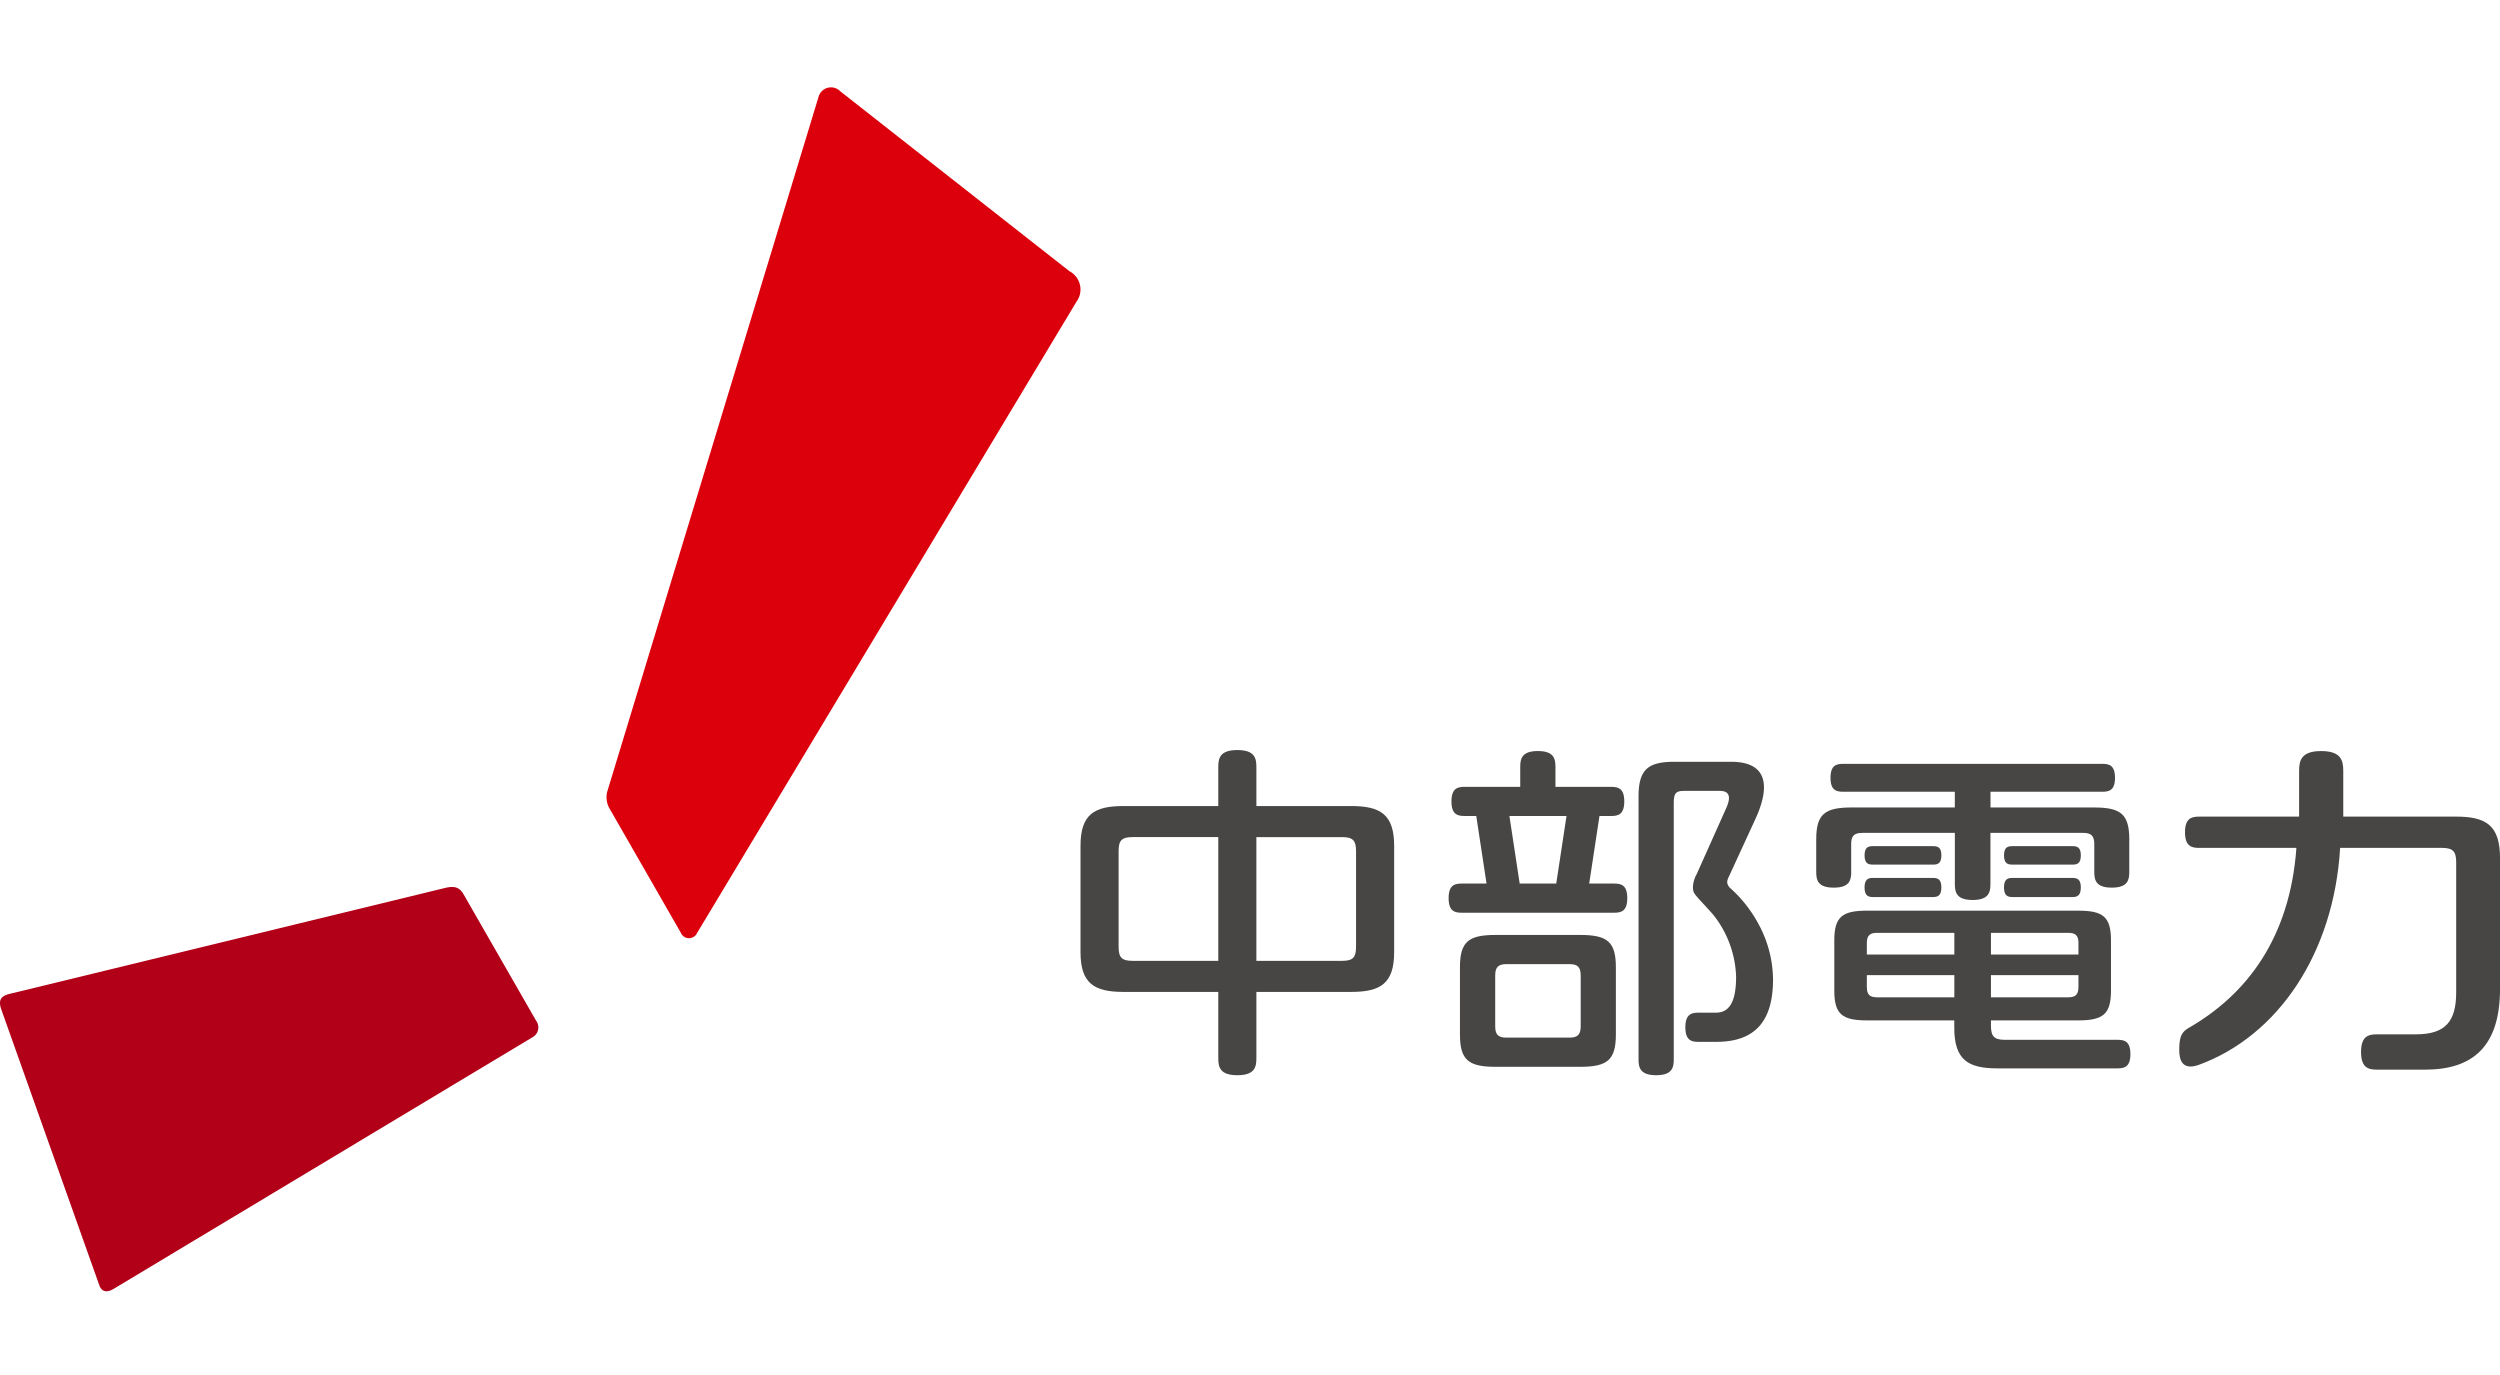 <svg xmlns="http://www.w3.org/2000/svg" xmlns:xlink="http://www.w3.org/1999/xlink" width="200" height="110" viewBox="0 0 200 110">
  <defs>
    <clipPath id="clip-path">
      <rect id="長方形_117" data-name="長方形 117" width="200" height="96.303" fill="none"/>
    </clipPath>
  </defs>
  <g id="グループ_157" data-name="グループ 157" transform="translate(-420 -7912)">
    <rect id="長方形_115" data-name="長方形 115" width="200" height="110" transform="translate(420 7912)" fill="none"/>
    <g id="グループ_156" data-name="グループ 156" transform="translate(420 7919)">
      <g id="グループ_155" data-name="グループ 155" clip-path="url(#clip-path)">
        <path id="パス_303" data-name="パス 303" d="M243.89,17.155a1.653,1.653,0,0,0-.548-2.455L225,.3a1.031,1.031,0,0,0-1.732.445L206.4,56.207a1.793,1.793,0,0,0,.154,1.49l5.7,9.932a.706.706,0,0,0,1.287.024Z" transform="translate(-157.783 0)" fill="#dc000c"/>
        <path id="パス_304" data-name="パス 304" d="M42.56,283.995a.9.9,0,0,0,.325-1.353L37.1,272.561c-.331-.577-.712-.724-1.506-.53L.778,280.5c-.774.184-.92.56-.66,1.289l7.826,22.021c.183.519.583.629,1.155.286Z" transform="translate(0 -207.992)" fill="#b10017"/>
        <path id="パス_305" data-name="パス 305" d="M506,236.316H504l.822-5.406h.938c.544,0,1.047-.111,1.047-1.166s-.5-1.166-1.047-1.166H501.3v-1.6c0-.657-.133-1.264-1.408-1.264s-1.409.607-1.409,1.264v1.6h-4.457c-.543,0-1.046.11-1.046,1.166s.5,1.166,1.046,1.166h.939l.822,5.406H493.8c-.545,0-1.047.11-1.047,1.167s.5,1.166,1.047,1.166H506c.544,0,1.047-.11,1.047-1.166s-.5-1.167-1.047-1.167m-8.383-5.406h4.568l-.822,5.406h-2.924Z" transform="translate(-376.864 -172.631)" fill="#474645"/>
        <path id="パス_306" data-name="パス 306" d="M506.241,288.265h-6.776c-2.164,0-2.849.539-2.849,2.588v5.374c0,2.046.685,2.587,2.849,2.587h6.776c2.163,0,2.849-.541,2.849-2.587v-5.374c0-2.048-.686-2.588-2.849-2.588m.035,7.314c0,.69-.282.9-.9.9h-5.039c-.622,0-.9-.206-.9-.9V291.5c0-.691.282-.9.9-.9h5.039c.622,0,.9.205.9.9Z" transform="translate(-379.82 -220.469)" fill="#474645"/>
        <path id="パス_307" data-name="パス 307" d="M566.962,242.34a10.529,10.529,0,0,0-2.232-2.848.741.741,0,0,1-.276-.494,1.009,1.009,0,0,1,.107-.383l2.16-4.694c1.018-2.215,1.261-4.56-1.961-4.56h-4.509c-2.107,0-2.886.593-2.886,2.777v21.033c0,.657.132,1.264,1.409,1.264s1.408-.607,1.408-1.264v-20.5c0-.8.165-.98.847-.98h2.837c.805,0,.9.513.509,1.385l-2.358,5.272a2.287,2.287,0,0,0-.3,1.008c0,.6.082.516,1.6,2.213a8.394,8.394,0,0,1,1.852,4.966c0,2.062-.549,2.9-1.637,2.9h-1.376c-.544,0-1.047.111-1.047,1.166s.5,1.166,1.047,1.166h1.436c3.179,0,4.532-1.747,4.532-5a9.456,9.456,0,0,0-1.162-4.426" transform="translate(-426.281 -175.419)" fill="#474645"/>
        <path id="パス_308" data-name="パス 308" d="M639.73,259.538c.344,0,.662-.07.662-.738s-.318-.737-.662-.737h-4.822c-.344,0-.662.069-.662.737s.318.738.662.738Z" transform="translate(-485.081 -197.37)" fill="#474645"/>
        <path id="パス_309" data-name="パス 309" d="M634.928,270.395H639.7c.359,0,.687-.073.687-.768s-.329-.763-.687-.763h-4.773c-.357,0-.687.069-.687.763s.33.768.687.768" transform="translate(-485.077 -205.631)" fill="#474645"/>
        <path id="パス_310" data-name="パス 310" d="M646.617,290.342h-9.01c-.872,0-1.122-.276-1.122-1.14v-.413h6.981c1.989,0,2.621-.494,2.621-2.377v-4.027c0-1.882-.631-2.375-2.621-2.375H626.574c-1.989,0-2.621.493-2.621,2.375v4.027c0,1.883.631,2.377,2.621,2.377h6.977v.591c0,2.564,1.1,3.247,3.442,3.247h9.624c.533,0,1.025-.108,1.025-1.142s-.492-1.143-1.025-1.143m-3.959-3.4h-6.173v-1.773h7v.949c0,.635-.258.824-.83.824m.83-4.335v.914h-7v-1.737h6.173c.571,0,.83.189.83.823m-16.1-.823h6.168v1.737h-7v-.914c0-.634.258-.823.83-.823m0,5.158c-.572,0-.83-.188-.83-.824v-.949h7v1.773Z" transform="translate(-477.209 -214.157)" fill="#474645"/>
        <path id="パス_311" data-name="パス 311" d="M687.163,259.538c.345,0,.662-.07.662-.738s-.318-.737-.662-.737h-4.821c-.345,0-.663.069-.663.737s.318.738.663.738Z" transform="translate(-521.358 -197.37)" fill="#474645"/>
        <path id="パス_312" data-name="パス 312" d="M682.361,270.395h4.773c.357,0,.687-.073.687-.768s-.33-.763-.687-.763h-4.773c-.357,0-.687.069-.687.763s.33.768.687.768" transform="translate(-521.355 -205.631)" fill="#474645"/>
        <path id="パス_313" data-name="パス 313" d="M620.6,238.711v-2.24c0-.684.278-.885.894-.885h7.4v4.09c0,.665.135,1.277,1.423,1.277s1.424-.612,1.424-1.277v-4.09h7.414c.615,0,.893.2.893.885v2.24c0,.651.132,1.254,1.4,1.254s1.4-.6,1.4-1.254v-2.6c0-2.024-.678-2.559-2.818-2.559h-8.284v-1.259h8.96c.521,0,1-.106,1-1.115s-.479-1.115-1-1.115H619.946c-.52,0-1,.106-1,1.115s.48,1.115,1,1.115h8.946v1.259h-8.269c-2.14,0-2.819.534-2.819,2.559v2.6c0,.651.131,1.254,1.4,1.254s1.4-.6,1.4-1.254" transform="translate(-472.506 -175.954)" fill="#474645"/>
        <path id="パス_314" data-name="パス 314" d="M763.439,230.959h-9.027V227.3c0-.824-.167-1.585-1.767-1.585s-1.766.761-1.766,1.585v3.66h-8c-.585,0-1.128.116-1.128,1.251s.544,1.251,1.128,1.251h7.784c-.521,7.244-4.008,11.756-8.633,14.409-.525.318-.741.648-.741,1.758,0,.8.244,1.645,1.539,1.2,6.362-2.315,10.834-8.937,11.333-17.368H762.3c.891,0,1.146.282,1.146,1.163v10.385c0,2.323-.845,3.368-3.229,3.368H757.1c-.657,0-1.266.132-1.266,1.413s.609,1.412,1.266,1.412h3.858c3.818,0,5.994-1.854,5.994-6.465V234.272c0-2.617-1.118-3.313-3.512-3.313" transform="translate(-566.951 -172.63)" fill="#474645"/>
        <path id="パス_315" data-name="パス 315" d="M389.2,229.847h-7.58v-3.138c0-.7-.144-1.341-1.524-1.341s-1.524.643-1.524,1.341v3.138h-7.581c-2.344,0-3.441.669-3.441,3.182v8.505c0,2.514,1.1,3.183,3.441,3.183h7.581v5.323c0,.7.143,1.341,1.524,1.341s1.524-.643,1.524-1.341v-5.323h7.58c2.346,0,3.441-.668,3.441-3.183v-8.505c0-2.513-1.1-3.182-3.441-3.182m-10.629,12.385h-6.851c-.872,0-1.122-.271-1.122-1.117v-7.667c0-.846.25-1.117,1.122-1.117h6.851Zm11.022-1.117c0,.846-.25,1.117-1.123,1.117h-6.851v-9.9h6.851c.873,0,1.123.271,1.123,1.117Z" transform="translate(-281.109 -172.364)" fill="#474645"/>
      </g>
    </g>
  </g>
</svg>
